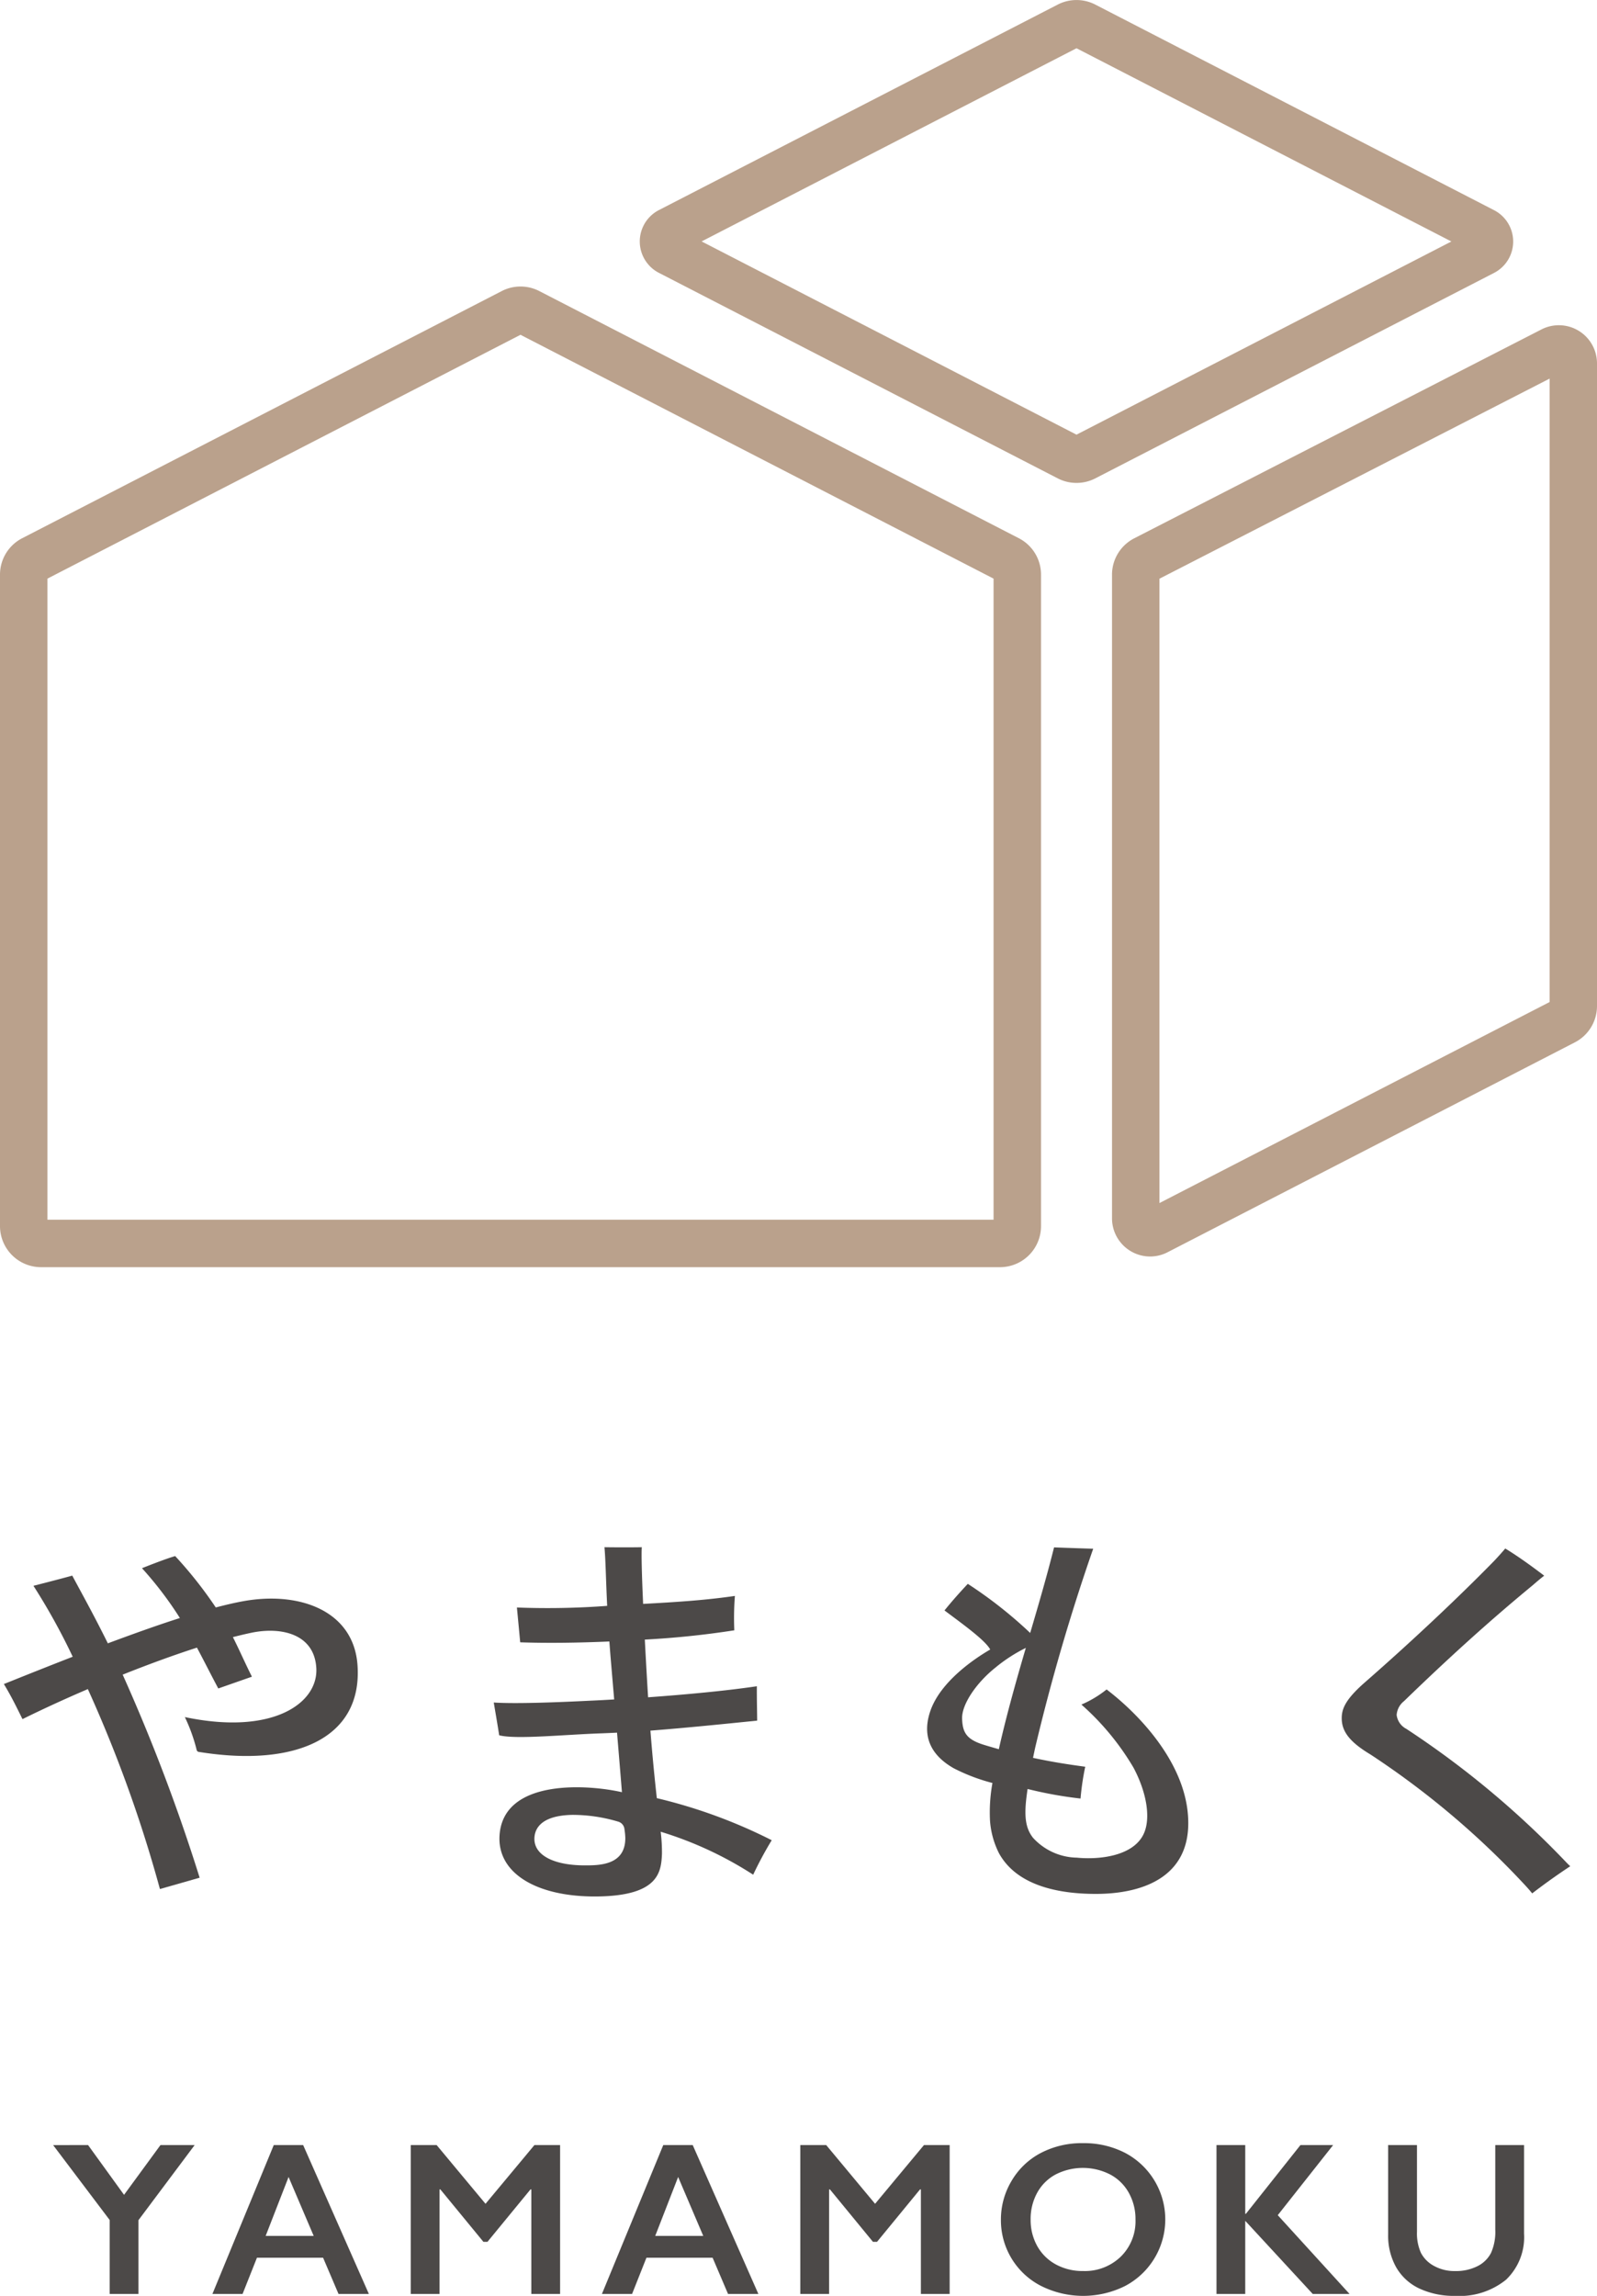 <svg xmlns="http://www.w3.org/2000/svg" width="130.157" height="187" viewBox="0 0 130.157 187"><g transform="translate(-131.101 -198.778)"><g transform="translate(135.432 373.339)"><path d="M136.292,293.333l2.932,4.054,2.969-4.054h2.786l-4.582,6.12v6.007h-2.345v-6.024l-4.608-6.1Z" transform="translate(-133.445 -293.178)" fill="#4c4948"/><path d="M147.865,293.333l5.357,12.127h-2.474l-1.258-2.951H144.1l-1.172,2.951H140.47l5-12.127Zm-3.056,7.4h3.915l-2.047-4.8Z" transform="translate(-127.489 -293.178)" fill="#4c4948"/><path d="M151.327,293.333l3.984,4.784,3.986-4.784h2.092V305.46h-2.345v-8.515h-.068l-3.507,4.27h-.329l-3.509-4.27h-.068v8.515h-2.343V293.333Z" transform="translate(-120.072 -293.178)" fill="#4c4948"/><path d="M165.049,293.333,170.4,305.46h-2.472l-1.258-2.951h-5.392l-1.171,2.951h-2.458l5-12.127Zm-3.056,7.4h3.915l-2.047-4.8Z" transform="translate(-112.923 -293.178)" fill="#4c4948"/><path d="M168.511,293.333l3.984,4.784,3.984-4.784h2.094V305.46h-2.345v-8.515h-.07l-3.505,4.27h-.331l-3.507-4.27h-.068v8.515H166.4V293.333Z" transform="translate(-105.506 -293.178)" fill="#4c4948"/><path d="M181.951,293.249a7.288,7.288,0,0,1,3.389.776,6.124,6.124,0,0,1,.026,10.859,7.659,7.659,0,0,1-6.857-.013,6,6,0,0,1-3.259-5.4,6.1,6.1,0,0,1,.859-3.134,5.972,5.972,0,0,1,2.371-2.278A7.211,7.211,0,0,1,181.951,293.249Zm-4.279,6.223a4.33,4.33,0,0,0,.545,2.171,3.818,3.818,0,0,0,1.524,1.491,4.54,4.54,0,0,0,2.21.53,4.211,4.211,0,0,0,3.067-1.171,4.034,4.034,0,0,0,1.2-3.021,4.372,4.372,0,0,0-.543-2.175,3.737,3.737,0,0,0-1.528-1.5,4.885,4.885,0,0,0-4.435,0A3.71,3.71,0,0,0,178.2,297.3,4.428,4.428,0,0,0,177.671,299.472Z" transform="translate(-98.005 -293.249)" fill="#4c4948"/><path d="M187.1,293.333v5.6h.052l4.446-5.6h2.665l-4.514,5.711,5.85,6.415h-3l-5.5-5.955v5.955h-2.343V293.333Z" transform="translate(-89.942 -293.178)" fill="#4c4948"/><path d="M194.68,293.333v7.059a3.854,3.854,0,0,0,.325,1.726,2.553,2.553,0,0,0,1.064,1.059,3.42,3.42,0,0,0,1.718.418,3.875,3.875,0,0,0,1.827-.4,2.473,2.473,0,0,0,1.1-1.075,4.2,4.2,0,0,0,.347-1.888v-6.9h2.345v7.206a4.79,4.79,0,0,1-1.467,3.762,6.014,6.014,0,0,1-4.15,1.316,6.635,6.635,0,0,1-2.919-.6,4.26,4.26,0,0,1-1.888-1.733,5.237,5.237,0,0,1-.652-2.659v-7.293Z" transform="translate(-83.526 -293.178)" fill="#4c4948"/></g><g transform="translate(131.101 198.778)"><g transform="translate(0 23.337)"><path d="M212.6,291.283H134.445a3.347,3.347,0,0,1-3.344-3.343V234.878a3.331,3.331,0,0,1,1.813-2.971l39.079-20.128a3.341,3.341,0,0,1,3.062,0l39.077,20.128a3.331,3.331,0,0,1,1.813,2.971v53.062A3.345,3.345,0,0,1,212.6,291.283Zm-77.632-3.866h77.109V235.2l-38.556-19.86L134.968,235.2Z" transform="translate(-131.101 -211.408)" fill="#baa18c"/></g><g transform="translate(52.142)"><path d="M194.912,238.111a3.323,3.323,0,0,1-1.528-.37L160.876,221a2.875,2.875,0,0,1,0-5.109l32.506-16.739a3.345,3.345,0,0,1,3.064,0l32.5,16.745a2.874,2.874,0,0,1,0,5.109l-32.506,16.739A3.332,3.332,0,0,1,194.912,238.111Zm-30.551-19.669,30.553,15.739,30.553-15.734-30.553-15.739Z" transform="translate(-159.32 -198.778)" fill="#baa18c"/></g><g transform="translate(90.63 26.487)"><path d="M183.255,288.968a3.111,3.111,0,0,1-3.106-3.11V233.443a3.327,3.327,0,0,1,1.816-2.975l33.184-17.011a3.109,3.109,0,0,1,4.527,2.766v52.334a3.332,3.332,0,0,1-1.813,2.973l-33.184,17.09A3.1,3.1,0,0,1,183.255,288.968Zm.759-55.206v50.853l31.8-16.375V217.463Z" transform="translate(-180.149 -213.112)" fill="#baa18c"/></g><g transform="translate(0.318 126.033)"><g transform="translate(109.033 0.091)"><path d="M195.545,281.725a1.476,1.476,0,0,1-.787-1.129,1.581,1.581,0,0,1,.6-1.127c3.782-3.662,7.119-6.665,10.508-9.455.3-.262.617-.532.918-.763-.939-.713-2.073-1.545-3.176-2.215-.266.325-.573.658-.892,1-3.027,3.09-6.811,6.643-10.656,10-1.48,1.323-1.778,2.064-1.778,2.827,0,1.094.674,1.948,2.332,2.945a68.422,68.422,0,0,1,12.635,10.678v0c.212.229.392.438.556.641.756-.582,1.827-1.371,3.1-2.21-.137-.129-.27-.262-.4-.4A74.1,74.1,0,0,0,195.545,281.725Z" transform="translate(-190.281 -267.035)" fill="#4c4948"/></g><g transform="translate(0 0.71)"><path d="M160.093,276.269c-.3-4.429-4.7-6.057-9.305-5.226-.682.124-1.439.3-2.247.512a33.9,33.9,0,0,0-3.309-4.185c-.828.233-2.705.987-2.705.987a29.433,29.433,0,0,1,3.089,4.058c-1.831.584-3.823,1.3-5.872,2.062-1.14-2.306-2.11-4.037-2.9-5.516-.678.192-2.158.575-3.163.83a51.485,51.485,0,0,1,3.2,5.778c-1.89.735-3.786,1.491-5.61,2.223.612,1.014.977,1.768,1.517,2.858,1.6-.791,3.422-1.63,5.327-2.446a108.87,108.87,0,0,1,5.874,16.286l3.237-.924a149.257,149.257,0,0,0-6.273-16.539c2.06-.822,4.132-1.582,6.053-2.2.569,1.062,1.112,2.151,1.739,3.326l2.742-.959c-.562-1.112-1-2.134-1.55-3.223.54-.139,1.064-.264,1.55-.364,2.382-.484,5.091.092,5.248,2.89.159,2.846-3.526,5.493-10.715,3.987a13.849,13.849,0,0,1,.955,2.641.218.218,0,0,0,.218.2C155.046,284.584,160.5,282.209,160.093,276.269Z" transform="translate(-131.273 -267.37)" fill="#4c4948"/></g><g transform="translate(39.919)"><path d="M175.536,290.839a42.269,42.269,0,0,0-9.365-3.426c-.161-1.465-.347-3.276-.521-5.5,2.953-.227,6.183-.56,8.7-.815-.007-1-.031-1.583-.026-2.8-2.48.37-5.75.674-8.864.9-.079-1.281-.177-2.973-.266-4.7a72.141,72.141,0,0,0,7.293-.756,23.132,23.132,0,0,1,.048-2.8c-2.354.342-4.6.492-7.48.649-.1-2.206-.152-4.063-.107-4.618-.809.017-2.212.013-3.043,0,.1,1.164.113,2.587.22,4.778a65.45,65.45,0,0,1-7.356.133c.074.77.172,1.811.268,2.836,2.134.074,4.631.046,7.267-.068.039.541.085,1.118.137,1.733.094,1.1.177,2.084.255,2.988-.663.039-1.308.074-1.914.1-2.537.126-6.057.27-7.9.151.091.545.318,1.864.442,2.668,1.362.353,5.3-.057,8.359-.159.4-.015.813-.033,1.245-.055.218,2.594.338,4.069.4,4.85-2.755-.628-9.366-1.086-9.945,3.213-.44,3.282,2.879,5.342,7.947,5.279,5.028-.061,5.192-2.016,5.261-3.465a13.618,13.618,0,0,0-.105-1.807,29.951,29.951,0,0,1,7.539,3.5A30.186,30.186,0,0,1,175.536,290.839Zm-15.229,2.049c-2.537,0-4.113-.826-4.113-2.156,0-.708.4-1.905,3.088-1.957a12.955,12.955,0,0,1,3.751.554.707.707,0,0,1,.5.6l.02.144a4.927,4.927,0,0,1,.05.595C163.607,292.888,161.462,292.888,160.307,292.888Z" transform="translate(-152.877 -266.986)" fill="#4c4948"/></g><g transform="translate(75.243 0.002)"><path d="M193.231,288.552c-.434-4.222-3.939-7.958-6.609-9.993a8.89,8.89,0,0,1-2.053,1.231,21.188,21.188,0,0,1,4.246,5.139c1.1,2.068,1.449,4.237.774,5.506-.911,1.717-3.6,2-5.39,1.824a4.951,4.951,0,0,1-3.579-1.624c-.56-.723-.728-1.587-.538-3.226.03-.249.063-.5.1-.745a32.98,32.98,0,0,0,4.316.78,21.31,21.31,0,0,1,.382-2.591c-1.031-.142-2.376-.322-4.254-.723.057-.277.115-.554.179-.848a165,165,0,0,1,4.725-16.186c-.992-.03-2.118-.068-3.191-.109-.578,2.319-1.26,4.645-1.944,6.97a35.585,35.585,0,0,0-5.085-4c-.617.656-1.282,1.4-1.9,2.166,1.439,1.079,3.343,2.439,3.725,3.184-1.142.66-4.078,2.57-4.9,5.07-.758,2.3.379,3.718,1.927,4.6a15.2,15.2,0,0,0,3.156,1.2h0a13.4,13.4,0,0,0-.2,3.047,6.977,6.977,0,0,0,.724,2.657c1.462,2.683,4.911,3.335,7.942,3.33C189.674,295.2,193.767,293.758,193.231,288.552Zm-16.715-5.517c-1.345-.438-1.635-1.014-1.67-2.1-.037-1.172,1.17-2.923,2.711-4.154a12.741,12.741,0,0,1,2.482-1.608c-.307,1.048-.61,2.094-.9,3.138-.458,1.65-.924,3.431-1.3,5.115C177.235,283.253,176.73,283.105,176.516,283.035Z" transform="translate(-171.994 -266.987)" fill="#4c4948"/></g></g></g></g></svg>